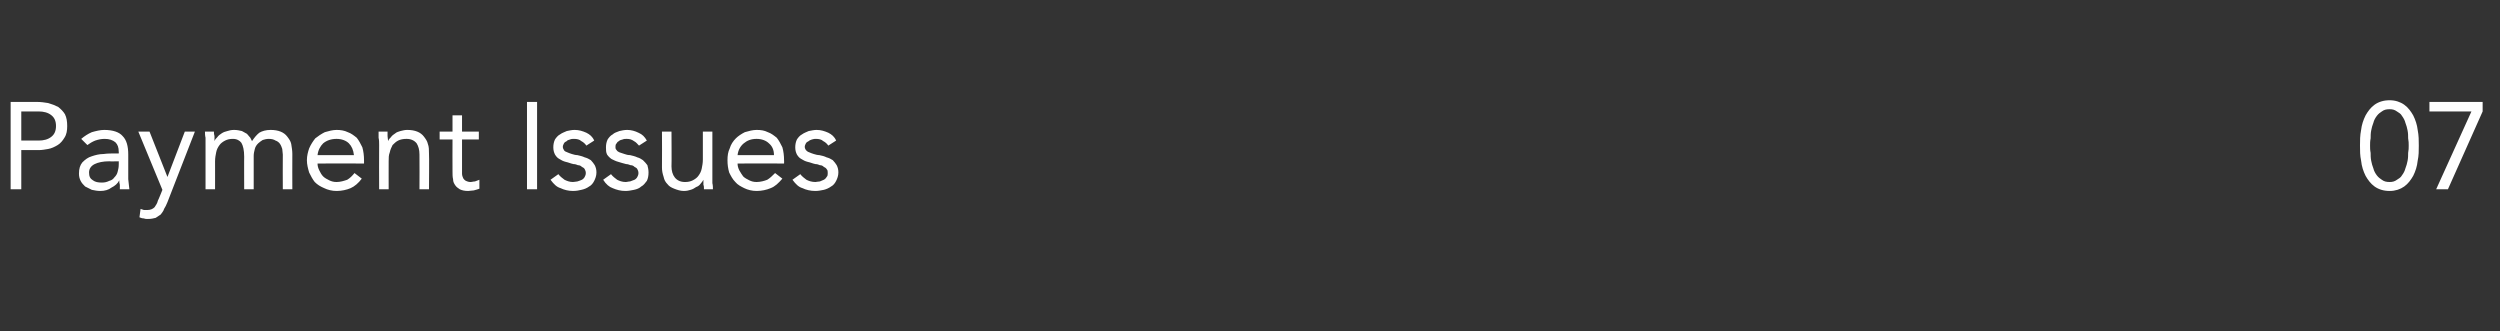 <?xml version="1.0" standalone="no"?><!DOCTYPE svg PUBLIC "-//W3C//DTD SVG 1.1//EN" "http://www.w3.org/Graphics/SVG/1.1/DTD/svg11.dtd"><svg xmlns="http://www.w3.org/2000/svg" version="1.1" width="446.4px" height="59.1px" viewBox="0 -1 446.4 59.1" style="top:-1px"><rect x="0" y="-1" width="446.4" height="59.1" fill="#333333" stroke="none"/><desc>Payment Issues 07</desc><defs/><g id="Polygon59039"><path d="m1.9 17.2h4.7c.7 0 1.4.1 2 .2c.7.2 1.2.4 1.8.7c.5.4.9.8 1.2 1.3c.3.6.4 1.3.4 2.1c0 .8-.1 1.5-.5 2.1c-.3.5-.7 1-1.2 1.3c-.5.3-1.1.6-1.7.7c-.6.1-1.1.2-1.7.2H3.8v7H1.9V17.2zm1.9 6.9s3.11-.02 3.1 0c.9 0 1.7-.2 2.3-.7c.5-.4.8-1 .8-1.9c0-.9-.3-1.5-.8-1.9c-.6-.5-1.4-.7-2.3-.7c.01.03-3.1 0-3.1 0v5.2zm10.7-.3c.6-.5 1.2-.9 1.9-1.2c.7-.2 1.5-.4 2.2-.4c1.6 0 2.7.4 3.3 1.1c.7.7 1 1.8 1 3.3v4.4c0 .3.1.6.1.9c0 .3.1.6.1.9h-1.7v-.8c-.1-.3-.1-.5-.1-.8c-.3.6-.8 1-1.4 1.3c-.5.4-1.2.6-2 .6c-.5 0-1-.1-1.5-.2l-1.2-.6c-.3-.3-.6-.6-.8-1c-.2-.4-.3-.8-.3-1.3c0-.9.2-1.5.6-2c.5-.5 1-.9 1.7-1.1c.6-.2 1.3-.4 2.1-.4c.7-.1 1.4-.1 2.1-.1h.6s.03-.32 0-.3c0-.8-.2-1.3-.6-1.7c-.5-.4-1.1-.6-1.9-.6c-.6 0-1.1.1-1.7.3c-.5.2-1 .5-1.4.8l-1.1-1.1zm5 4c-1.1 0-2 .2-2.6.5c-.6.3-1 .8-1 1.5c0 .7.2 1.1.7 1.4c.4.3.9.4 1.6.4c.5 0 .9-.1 1.3-.3c.4-.1.7-.3.9-.6c.3-.3.5-.6.6-1c.1-.4.2-.8.2-1.2c.03 0 0-.7 0-.7c0 0-1.69.04-1.7 0zm10.4 7.3c-.2.5-.4.9-.6 1.2c-.1.4-.4.7-.6 1l-.9.6c-.4.1-.8.2-1.4.2c-.2 0-.5 0-.7-.1c-.3 0-.6-.1-.8-.2l.2-1.5c.2.1.4.1.6.2h.6c.6 0 1-.2 1.3-.5c.2-.3.5-.7.6-1.2c.05-.01.8-1.9.8-1.9l-4.3-10.4h2l3.2 8.1l3.1-8.1h1.8l-4.9 12.6zm6.8-10.2v-1.3c-.1-.4-.1-.8-.1-1.1h1.6c0 .3 0 .5.1.8v.9c.1-.3.3-.5.5-.7c.2-.3.5-.5.8-.7c.3-.2.6-.3 1-.4c.3-.1.7-.2 1.2-.2c.5 0 1 .1 1.4.2c.3.2.6.3.9.5c.2.2.4.5.6.7l.3.6c.4-.6.8-1.1 1.3-1.5c.5-.3 1.2-.5 2-.5c.7 0 1.3.1 1.8.3c.5.2.9.5 1.2.9c.3.4.6.8.7 1.3c.1.6.2 1.2.2 1.8c-.02.04 0 6.3 0 6.3h-1.7s-.03-6.17 0-6.2c0-.3-.1-.7-.1-1c-.1-.3-.2-.6-.4-.9c-.2-.3-.5-.5-.8-.6c-.3-.2-.7-.3-1.2-.3c-.4 0-.8.1-1.1.2c-.3.2-.6.4-.8.6c-.3.3-.5.6-.6 1c-.1.4-.2.8-.2 1.2v6h-1.7s-.02-5.84 0-5.8c0-1.2-.2-2-.5-2.5c-.3-.4-.8-.7-1.5-.7c-.6 0-1 .1-1.4.3c-.4.2-.8.5-1 .8c-.3.4-.5.8-.6 1.3c-.1.5-.2 1-.2 1.6c.01-.03 0 5 0 5h-1.7v-7.9zm27.9 6c-.6.8-1.3 1.4-2 1.7c-.7.3-1.6.5-2.5.5c-.8 0-1.6-.2-2.2-.5c-.7-.3-1.2-.6-1.7-1.1c-.4-.5-.7-1.1-1-1.7c-.2-.7-.4-1.4-.4-2.2c0-.8.2-1.5.4-2.1c.3-.7.7-1.3 1.1-1.8c.5-.4 1.1-.8 1.7-1.1c.7-.2 1.4-.4 2.1-.4c.7 0 1.4.1 2 .4c.6.2 1.1.6 1.6 1c.4.5.7 1.1 1 1.7c.2.7.3 1.5.3 2.3v.6s-8.31-.03-8.3 0c0 .4.1.8.3 1.2c.2.4.4.8.7 1.1c.3.3.7.5 1.1.7c.4.2.8.3 1.3.3c.7 0 1.3-.2 1.9-.4c.5-.3.9-.7 1.3-1.2l1.3 1zm-1.4-4.2c-.1-.9-.4-1.6-.9-2.1c-.5-.5-1.3-.8-2.2-.8c-1 0-1.8.3-2.4.8c-.5.5-.9 1.2-1 2.1h6.5zm4.5-1.8c0-.4 0-.9-.1-1.3v-1.1h1.6v.8c0 .3.1.6.1.9c.1-.3.3-.5.5-.7c.2-.3.5-.5.8-.7c.2-.2.6-.3.9-.4c.4-.1.8-.2 1.2-.2c.7 0 1.3.1 1.8.3c.5.2.9.5 1.2.9c.3.4.6.8.7 1.3c.2.5.2 1.1.2 1.7c.05.03 0 6.4 0 6.4h-1.7s.03-6.19 0-6.2c0-.9-.2-1.5-.5-2c-.4-.5-1-.8-1.8-.8c-.6 0-1.1.1-1.5.3c-.4.2-.7.5-1 .8c-.2.4-.4.8-.5 1.3c-.2.5-.2 1-.2 1.6c-.01-.03 0 5 0 5h-1.7s-.03-7.87 0-7.9zm17.8-1h-3v6.1c0 .3.1.6.2.8c.1.2.3.4.5.5c.2.1.5.2.8.2c.3 0 .5-.1.8-.1c.3-.1.5-.2.8-.3v1.6c-.3.1-.6.2-1 .3c-.3 0-.7.1-1 .1c-.6 0-1.1-.1-1.5-.3c-.3-.2-.6-.4-.8-.7c-.2-.3-.4-.6-.4-1.1c-.1-.4-.1-.9-.1-1.4c-.02 0 0-5.7 0-5.7h-2.3v-1.4h2.3v-2.9h1.7v2.9h3v1.4zm8.6-6.7h1.8v15.6h-1.8V17.2zm5.6 12.9c.3.4.7.7 1.1 1c.4.2.9.4 1.5.4c.3 0 .6-.1.8-.1c.3-.1.6-.2.8-.3c.2-.1.4-.3.5-.5c.1-.2.2-.4.2-.7c0-.3-.1-.5-.2-.7c-.1-.2-.3-.3-.5-.4c-.2-.2-.4-.3-.7-.3c-.2-.1-.5-.2-.8-.2c-.5-.1-.9-.3-1.4-.4c-.4-.1-.8-.3-1.1-.5c-.4-.2-.6-.5-.8-.8c-.2-.4-.3-.8-.3-1.3c0-.5.1-1 .3-1.4c.2-.3.5-.7.9-.9c.4-.3.8-.4 1.2-.6c.5-.1.9-.2 1.4-.2c.8 0 1.4.2 2.1.5c.6.3 1.1.7 1.4 1.4l-1.4.9c-.2-.3-.5-.6-.9-.8c-.3-.3-.8-.4-1.3-.4c-.2 0-.5 0-.7.1c-.2.1-.5.1-.6.3c-.2.1-.4.2-.5.4c-.1.2-.2.4-.2.6c0 .3.1.4.2.6c.1.2.3.3.6.4c.2.1.5.2.8.3c.3.1.7.2 1 .2c.4.1.9.2 1.3.4c.4.1.8.3 1.1.5c.3.3.5.6.7.9c.2.4.3.8.3 1.3c0 .6-.2 1.1-.4 1.5c-.2.4-.5.8-.9 1c-.4.3-.9.5-1.4.6c-.4.1-.9.2-1.5.2c-.8 0-1.6-.2-2.2-.5c-.7-.2-1.2-.7-1.8-1.5l1.4-1zm9.4 0c.3.4.7.7 1.1 1c.4.2.9.4 1.5.4c.3 0 .5-.1.8-.1c.3-.1.5-.2.8-.3c.2-.1.4-.3.5-.5c.1-.2.2-.4.2-.7c0-.3-.1-.5-.2-.7c-.1-.2-.3-.3-.5-.4c-.2-.2-.4-.3-.7-.3c-.3-.1-.5-.2-.8-.2c-.5-.1-1-.3-1.4-.4c-.4-.1-.8-.3-1.2-.5c-.3-.2-.6-.5-.8-.8c-.2-.4-.2-.8-.2-1.3c0-.5.1-1 .3-1.4c.2-.3.5-.7.9-.9c.3-.3.7-.4 1.2-.6c.4-.1.9-.2 1.4-.2c.7 0 1.4.2 2 .5c.7.3 1.1.7 1.5 1.4l-1.4.9c-.3-.3-.5-.6-.9-.8c-.4-.3-.8-.4-1.3-.4c-.2 0-.5 0-.7.1c-.3.1-.5.1-.7.3c-.2.1-.3.2-.4.4c-.2.2-.2.4-.2.6c0 .3 0 .4.2.6c.1.2.3.3.5.4l.9.3c.3.1.6.2 1 .2c.4.1.9.2 1.3.4c.4.1.7.3 1 .5c.3.3.6.6.8.9c.1.4.2.8.2 1.3c0 .6-.1 1.1-.3 1.5c-.3.4-.6.8-1 1c-.3.3-.8.5-1.3.6c-.5.1-1 .2-1.5.2c-.9 0-1.6-.2-2.3-.5c-.6-.2-1.2-.7-1.7-1.5l1.4-1zm18.1.2v1.4c.1.4.1.8.1 1.1h-1.6c0-.3 0-.6-.1-.8v-.9c-.1.2-.3.5-.5.7c-.2.3-.5.5-.8.6c-.3.2-.6.4-1 .5c-.3.1-.7.2-1.2.2c-.6 0-1.2-.2-1.7-.4c-.5-.2-.9-.4-1.2-.8c-.4-.4-.6-.8-.7-1.3c-.2-.6-.3-1.1-.3-1.7c.03-.05 0-6.4 0-6.4h1.7s.04 6.17 0 6.2c0 .8.2 1.5.6 2c.4.5 1 .8 1.8.8c.6 0 1-.1 1.4-.3c.4-.2.8-.5 1-.8c.3-.4.5-.8.6-1.3c.1-.5.2-1 .2-1.6c-.01.01 0-5 0-5h1.7v7.8zm12.5.6c-.7.8-1.3 1.4-2.1 1.7c-.7.3-1.6.5-2.5.5c-.8 0-1.6-.2-2.2-.5c-.6-.3-1.2-.6-1.6-1.1c-.5-.5-.8-1.1-1.1-1.7c-.2-.7-.3-1.4-.3-2.2c0-.8.1-1.5.4-2.1c.2-.7.6-1.3 1.1-1.8c.4-.4 1-.8 1.6-1.1c.7-.2 1.4-.4 2.1-.4c.8 0 1.4.1 2 .4c.6.2 1.1.6 1.6 1c.4.5.7 1.1 1 1.7c.2.7.3 1.5.3 2.3c.03.02 0 .6 0 .6c0 0-8.29-.03-8.3 0c0 .4.1.8.3 1.2c.2.4.5.8.7 1.1c.3.3.7.5 1.1.7c.4.2.8.3 1.3.3c.7 0 1.4-.2 1.9-.4c.5-.3.9-.7 1.4-1.2l1.3 1zm-1.5-4.2c0-.9-.3-1.6-.9-2.1c-.5-.5-1.3-.8-2.2-.8c-1 0-1.7.3-2.3.8c-.6.5-1 1.2-1.1 2.1h6.5zm4.7 3.4c.3.4.7.7 1.1 1c.4.2.9.4 1.6.4c.2 0 .5-.1.8-.1c.2-.1.5-.2.7-.3c.2-.1.4-.3.5-.5c.2-.2.2-.4.2-.7c0-.3 0-.5-.2-.7c-.1-.2-.3-.3-.5-.4c-.2-.2-.4-.3-.7-.3c-.2-.1-.5-.2-.8-.2c-.5-.1-.9-.3-1.4-.4c-.4-.1-.8-.3-1.1-.5c-.4-.2-.6-.5-.8-.8c-.2-.4-.3-.8-.3-1.3c0-.5.1-1 .3-1.4c.2-.3.5-.7.9-.9c.4-.3.8-.4 1.2-.6c.5-.1 1-.2 1.4-.2c.8 0 1.4.2 2.1.5c.6.3 1.1.7 1.4 1.4l-1.4.9c-.2-.3-.5-.6-.9-.8c-.3-.3-.8-.4-1.3-.4c-.2 0-.4 0-.7.1c-.2.1-.4.1-.6.3c-.2.1-.4.2-.5.4c-.1.2-.2.4-.2.6c0 .3.1.4.2.6c.2.2.3.3.6.4c.2.1.5.2.8.3c.3.1.7.2 1 .2c.5.1.9.2 1.3.4c.4.1.8.3 1.1.5c.3.3.5.6.7.9c.2.4.3.8.3 1.3c0 .6-.2 1.1-.4 1.5c-.2.4-.5.8-.9 1c-.4.3-.9.5-1.3.6c-.5.1-1 .2-1.5.2c-.9 0-1.7-.2-2.3-.5c-.7-.2-1.2-.7-1.8-1.5l1.4-1zM421.4 25c0-.9 0-1.8.2-2.8c.1-.9.4-1.8.8-2.6c.4-.7.9-1.4 1.6-1.9c.7-.5 1.6-.8 2.7-.8c1 0 1.9.3 2.6.8c.7.5 1.2 1.2 1.6 1.9c.4.8.7 1.7.8 2.6c.2 1 .2 1.9.2 2.8c0 .9 0 1.8-.2 2.7c-.1 1-.4 1.9-.8 2.7c-.4.7-.9 1.4-1.6 1.9c-.7.5-1.6.8-2.6.8c-1.1 0-2-.3-2.7-.8c-.7-.5-1.2-1.2-1.6-1.9c-.4-.8-.7-1.7-.8-2.7c-.2-.9-.2-1.8-.2-2.7zm1.8 0c0 .4 0 .8.1 1.3c0 .4 0 .9.1 1.4c.1.5.2.9.4 1.4c.1.4.3.8.6 1.2c.3.4.6.6.9.8c.4.3.8.4 1.4.4c.5 0 .9-.1 1.3-.4c.3-.2.7-.4.9-.8c.3-.4.5-.8.6-1.2c.2-.5.3-.9.4-1.4c.1-.5.1-1 .1-1.4c.1-.5.1-.9.1-1.3c0-.4 0-.8-.1-1.3c0-.4 0-.9-.1-1.4c-.1-.5-.2-.9-.4-1.4c-.1-.4-.3-.8-.6-1.2c-.2-.4-.6-.6-.9-.8c-.4-.3-.8-.4-1.3-.4c-.6 0-1 .1-1.4.4c-.3.2-.6.4-.9.8c-.3.4-.5.8-.6 1.2c-.2.5-.3.9-.4 1.4c-.1.5-.1 1-.1 1.4c-.1.5-.1.9-.1 1.3zm20.1-6.1l-6.2 13.9H435l6.3-13.9h-7.5v-1.7h9.5v1.7z" stroke="none" fill="#ffffff"/></g></svg>